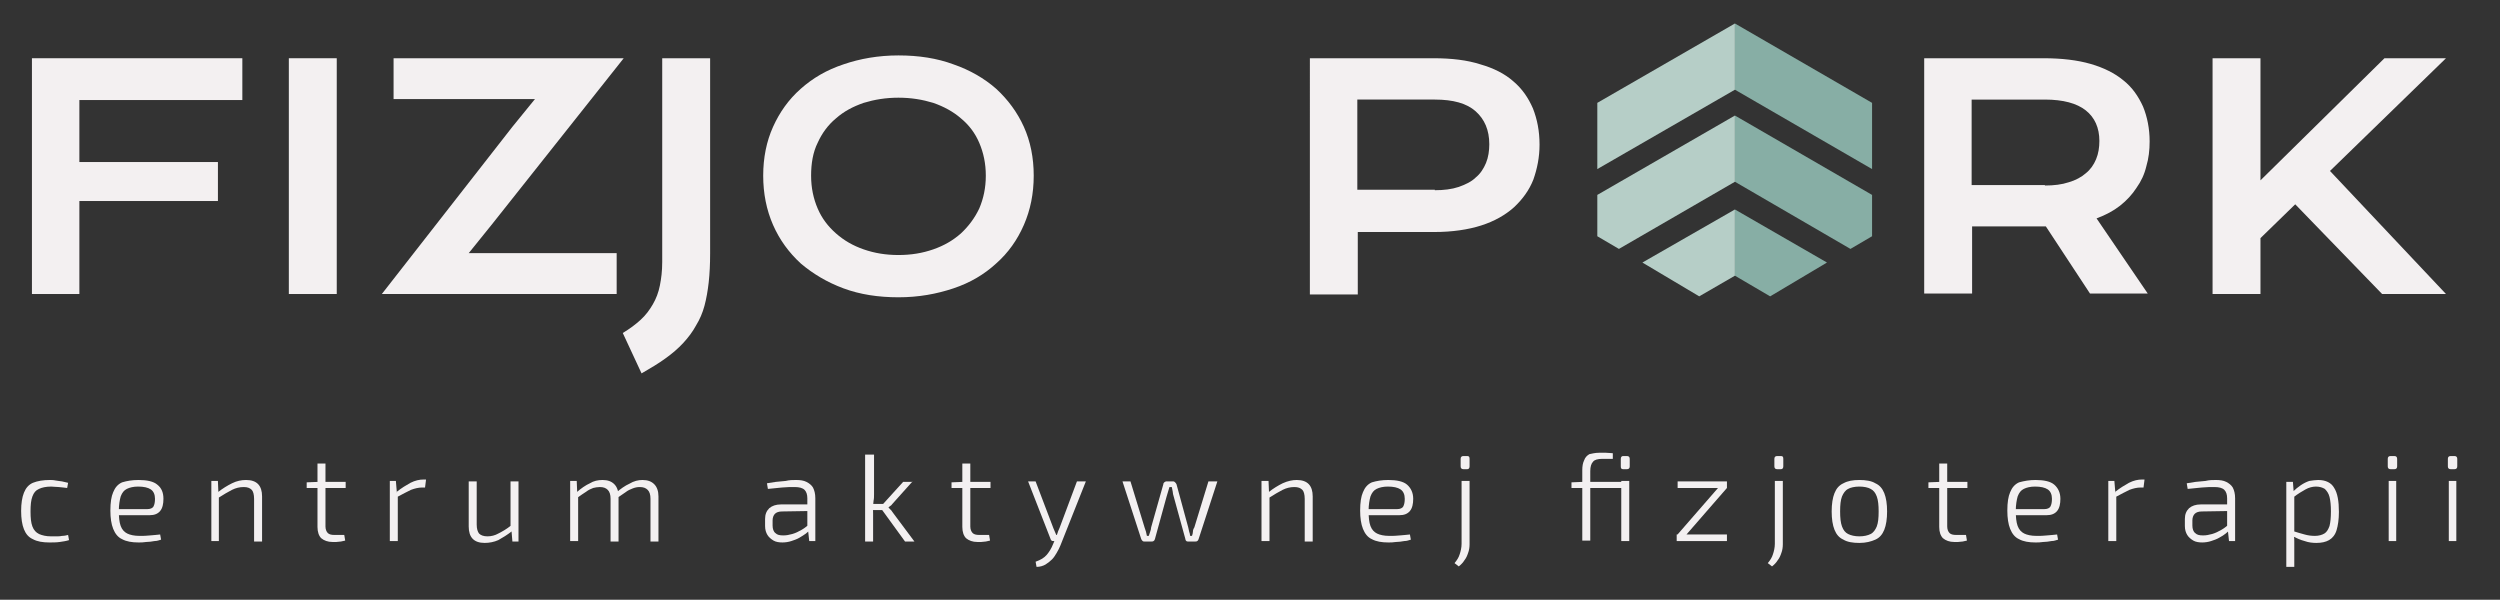 <?xml version="1.0" encoding="utf-8"?>
<!-- Generator: Adobe Illustrator 19.0.0, SVG Export Plug-In . SVG Version: 6.00 Build 0)  -->
<svg version="1.1" id="Layer_1" xmlns="http://www.w3.org/2000/svg" xmlns:xlink="http://www.w3.org/1999/xlink" x="0px" y="0px"
	 viewBox="0 0 532.3 127.7" style="enable-background:new 0 0 532.3 127.7;" xml:space="preserve">
<rect x="0" y="0" width="532.3" height="127.7" fill="#333333" stroke="none"/>
<style type="text/css">
	.st0{fill:#F3F0F1;}
	.st1{fill:#B6CEC7;}
	.st2{fill:#87AEA5;}
</style>
<polygon id="XMLID_94_" class="st0" points="6.8,12.4 51.6,12.4 51.6,21.3 16.9,21.3 16.9,34.5 46.4,34.5 46.4,42.8 16.9,42.8 
	16.9,62.6 6.8,62.6 "/>
<rect id="XMLID_93_" x="61.5" y="12.4" class="st0" width="10.2" height="50.2"/>
<polygon id="XMLID_92_" class="st0" points="109.1,27 113.9,21.1 83.8,21.1 83.8,12.4 132.8,12.4 104.8,47.7 99.8,53.9 131.3,53.9 
	131.3,62.6 81.3,62.6 "/>
<path id="XMLID_91_" class="st0" d="M132.6,70.9c1.5-0.9,2.7-1.8,3.8-2.8s1.9-2.1,2.6-3.3c0.7-1.2,1.2-2.5,1.5-4
	c0.3-1.5,0.5-3.1,0.5-5V12.4h10.2V54c0,2.2-0.1,4.3-0.3,6.1c-0.2,1.8-0.5,3.5-0.9,5c-0.4,1.5-1,2.9-1.8,4.2
	c-0.7,1.3-1.6,2.5-2.7,3.7c-1.1,1.2-2.4,2.3-3.8,3.3c-1.5,1.1-3.2,2.1-5.1,3.2L132.6,70.9z"/>
<path id="XMLID_88_" class="st0" d="M162.5,37.4c0-3.8,0.7-7.3,2.1-10.4c1.4-3.1,3.3-5.8,5.9-8.1s5.5-4,9.1-5.2
	c3.5-1.2,7.4-1.9,11.7-1.9c4.3,0,8.2,0.6,11.7,1.9c3.5,1.2,6.6,3,9.1,5.2c2.5,2.3,4.5,5,5.9,8.1c1.4,3.1,2.1,6.6,2.1,10.4
	c0,3.8-0.7,7.3-2.1,10.5c-1.4,3.2-3.3,5.9-5.9,8.2c-2.5,2.3-5.5,4.1-9.1,5.3s-7.4,1.9-11.7,1.9c-4.3,0-8.2-0.6-11.7-1.9
	c-3.5-1.3-6.5-3.1-9.1-5.3c-2.5-2.3-4.5-5-5.9-8.2C163.2,44.7,162.5,41.2,162.5,37.4 M172.7,37.4c0,2.6,0.5,4.9,1.4,7
	c0.9,2.1,2.2,3.8,3.9,5.3c1.7,1.5,3.6,2.6,5.9,3.4c2.3,0.8,4.7,1.2,7.4,1.2c2.7,0,5.1-0.4,7.4-1.2c2.3-0.8,4.2-1.9,5.9-3.4
	c1.6-1.5,2.9-3.2,3.9-5.3c0.9-2.1,1.4-4.4,1.4-7c0-2.6-0.5-4.9-1.4-7c-0.9-2.1-2.2-3.8-3.9-5.2c-1.6-1.4-3.6-2.5-5.9-3.3
	c-2.3-0.7-4.7-1.1-7.4-1.1c-2.7,0-5.1,0.4-7.4,1.1c-2.3,0.8-4.2,1.8-5.9,3.3c-1.7,1.4-3,3.2-3.9,5.2
	C173.1,32.4,172.7,34.8,172.7,37.4"/>
<path id="XMLID_85_" class="st0" d="M278.8,12.4h26.4c3.9,0,7.2,0.4,10,1.3c2.8,0.8,5.2,2,7,3.6c1.9,1.6,3.2,3.5,4.2,5.8
	c0.9,2.3,1.4,4.8,1.4,7.7c0,2.7-0.5,5.1-1.3,7.4c-0.9,2.3-2.3,4.2-4.1,5.9c-1.9,1.7-4.2,3-7,3.9c-2.8,0.9-6.2,1.4-10,1.4l-16.3,0
	v13.3h-10.2V12.4z M305.5,40.5c1.9,0,3.6-0.2,5.1-0.7c1.4-0.5,2.7-1.1,3.6-2c1-0.8,1.7-1.9,2.2-3.1c0.5-1.2,0.7-2.6,0.7-4
	c0-3-1-5.3-2.9-7c-1.9-1.7-4.8-2.5-8.7-2.5H289v19.2H305.5z"/>
<path id="XMLID_82_" class="st0" d="M409.6,12.4h25.5c3.9,0,7.2,0.4,10,1.2c2.8,0.8,5.2,2,7,3.5c1.9,1.5,3.2,3.4,4.2,5.6
	c0.9,2.2,1.4,4.7,1.4,7.4c0,1.9-0.2,3.6-0.7,5.3c-0.4,1.7-1.1,3.2-2.1,4.6c-0.9,1.4-2.1,2.7-3.5,3.8c-1.4,1.1-3.1,2-5,2.7l10.9,16
	H445l-9.4-14.3h-0.3l-15.4,0v14.3h-10.2V12.4z M435.4,39.5c1.9,0,3.6-0.2,5.1-0.7c1.4-0.4,2.7-1.1,3.6-1.9c1-0.8,1.7-1.8,2.2-3
	c0.5-1.2,0.7-2.5,0.7-3.9c0-2.8-1-5-2.9-6.5c-1.9-1.5-4.8-2.3-8.7-2.3h-15.6v18.2H435.4z"/>
<polygon id="XMLID_81_" class="st0" points="471.1,12.4 481.3,12.4 481.3,38.4 507.7,12.4 520.8,12.4 496.1,36.4 520.8,62.6 
	507.2,62.6 488.7,43.5 481.3,50.7 481.3,62.6 471.1,62.6 "/>
<path id="XMLID_80_" class="st0" d="M10.6,102.2c0.3,0,0.8,0,1.2,0.1s0.9,0.1,1.4,0.2c0.5,0.1,0.9,0.2,1.3,0.3l-0.2,1.1
	c-0.5-0.1-1.1-0.1-1.8-0.2c-0.6,0-1.2-0.1-1.6-0.1c-1.1,0-2,0.2-2.6,0.5c-0.7,0.3-1.1,0.8-1.4,1.6c-0.3,0.8-0.4,1.8-0.4,3.2
	s0.1,2.4,0.4,3.2c0.3,0.8,0.8,1.3,1.4,1.6c0.7,0.3,1.5,0.5,2.6,0.5c0.3,0,0.6,0,1,0c0.4,0,0.9,0,1.3-0.1c0.5,0,0.9-0.1,1.3-0.2
	l0.2,1.1c-0.6,0.2-1.3,0.3-2,0.4c-0.7,0.1-1.5,0.1-2.2,0.1c-1.4,0-2.6-0.2-3.5-0.7c-0.9-0.4-1.5-1.1-1.9-2.1c-0.4-1-0.6-2.3-0.6-3.9
	c0-1.6,0.2-2.9,0.6-3.9c0.4-1,1-1.7,1.9-2.1C8,102.4,9.2,102.2,10.6,102.2"/>
<path id="XMLID_79_" class="st0" d="M29.5,102.2c1.8,0,3.2,0.3,4,1c0.9,0.7,1.3,1.7,1.3,3c0,1.1-0.2,2-0.7,2.6
	c-0.5,0.6-1.2,0.9-2.3,0.9h-7.4v-1.3h7c0.6,0,1.1-0.2,1.3-0.6s0.3-0.9,0.3-1.6c0-0.9-0.3-1.6-0.9-2c-0.6-0.4-1.5-0.6-2.7-0.6
	c-1,0-1.8,0.2-2.4,0.5c-0.6,0.3-1,0.8-1.3,1.6c-0.2,0.7-0.4,1.8-0.4,3c0,1.4,0.1,2.5,0.4,3.3c0.3,0.8,0.8,1.3,1.4,1.6
	c0.6,0.3,1.5,0.5,2.6,0.5c0.7,0,1.5,0,2.3-0.1c0.8-0.1,1.5-0.1,2.1-0.2l0.2,1.1c-0.4,0.1-0.8,0.3-1.4,0.3c-0.6,0.1-1.2,0.2-1.8,0.2
	c-0.6,0.1-1.1,0.1-1.6,0.1c-1.4,0-2.6-0.2-3.5-0.7c-0.9-0.4-1.5-1.2-1.9-2.2c-0.4-1-0.6-2.3-0.6-3.9c0-1.7,0.2-3,0.6-3.9
	c0.4-1,1-1.7,1.9-2.1C27,102.4,28.1,102.2,29.5,102.2"/>
<path id="XMLID_76_" class="st0" d="M46.4,102.5l0.1,2.4l0.1,0.4v9.9H45v-12.8H46.4z M52.4,102.2c2.3,0,3.4,1.2,3.4,3.5v9.6h-1.7
	v-9.1c0-0.9-0.2-1.6-0.5-1.9c-0.4-0.4-0.9-0.6-1.7-0.6c-0.9,0-1.7,0.2-2.5,0.6c-0.8,0.4-1.8,1-2.9,1.7l-0.1-1.2c1-0.8,2-1.4,3-1.9
	C50.4,102.4,51.4,102.2,52.4,102.2"/>
<path id="XMLID_73_" class="st0" d="M73.6,102.5v1.4h-8.3v-1.2l2.5-0.1H73.6z M69.3,98.7v13.4c0,0.6,0.2,1.1,0.5,1.4
	c0.3,0.3,0.8,0.4,1.4,0.4h2.1l0.2,1.2c-0.3,0.1-0.6,0.1-0.9,0.2c-0.3,0-0.7,0.1-1,0.1c-0.3,0-0.6,0-0.8,0c-1,0-1.8-0.3-2.4-0.8
	c-0.5-0.5-0.8-1.3-0.8-2.4V98.7H69.3z"/>
<path id="XMLID_70_" class="st0" d="M84.3,102.5l0.2,2.4l0.2,0.4v9.9H83v-12.8H84.3z M90.7,102.2l-0.2,1.6h-0.6
	c-0.8,0-1.6,0.2-2.4,0.5c-0.8,0.4-1.8,0.9-2.9,1.5l-0.1-1.1c1-0.8,2-1.4,2.9-1.9c1-0.5,1.9-0.7,2.8-0.7H90.7z"/>
<path id="XMLID_67_" class="st0" d="M101.5,102.5v9.2c0,0.9,0.2,1.5,0.5,1.9c0.4,0.4,1,0.6,1.8,0.6c0.8,0,1.6-0.2,2.3-0.6
	c0.8-0.4,1.7-0.9,2.7-1.7l0.2,1.2c-1,0.8-2,1.4-2.9,1.9c-0.9,0.4-1.9,0.6-2.9,0.6c-2.3,0-3.4-1.2-3.4-3.5v-9.6H101.5z M110.4,102.5
	v12.8h-1.3l-0.2-2.4l-0.2-0.4v-10H110.4z"/>
<path id="XMLID_63_" class="st0" d="M122.8,102.5l0.1,2.4l0.2,0.4v9.9h-1.7v-12.8H122.8z M128.3,102.2c1.1,0,1.9,0.3,2.5,0.9
	c0.6,0.6,0.9,1.5,0.9,2.6v9.6H130v-9.1c0-0.9-0.2-1.5-0.6-1.9c-0.4-0.4-0.9-0.6-1.7-0.6c-0.5,0-1,0.1-1.4,0.2
	c-0.5,0.2-1,0.4-1.5,0.8c-0.5,0.3-1.2,0.8-1.9,1.3l-0.1-1.2c0.9-0.8,1.9-1.5,2.8-1.9C126.4,102.4,127.3,102.2,128.3,102.2
	 M136.8,102.2c1.1,0,1.9,0.3,2.5,0.9c0.6,0.6,0.9,1.5,0.9,2.6v9.6h-1.7v-9.1c0-0.9-0.2-1.5-0.6-1.9c-0.4-0.4-0.9-0.6-1.7-0.6
	c-0.5,0-1,0.1-1.5,0.3c-0.5,0.2-1,0.4-1.5,0.8c-0.5,0.3-1.1,0.8-1.9,1.3l-0.1-1.2c0.9-0.8,1.9-1.5,2.8-1.9
	C135,102.4,135.9,102.2,136.8,102.2"/>
<path id="XMLID_60_" class="st0" d="M172.7,107.5l0,1.3l-6.2,0.1c-0.7,0-1.2,0.2-1.5,0.5c-0.3,0.3-0.5,0.8-0.5,1.4v1.1
	c0,0.7,0.2,1.3,0.6,1.6c0.4,0.4,0.9,0.5,1.7,0.5c0.6,0,1.2-0.1,1.9-0.3c0.7-0.2,1.3-0.5,2-0.9c0.7-0.4,1.3-0.9,1.8-1.4v1.3
	c-0.2,0.3-0.5,0.6-0.9,0.9c-0.4,0.3-0.9,0.6-1.4,0.9c-0.5,0.3-1.1,0.5-1.7,0.7c-0.6,0.2-1.3,0.3-1.9,0.3c-0.7,0-1.4-0.1-1.9-0.4
	c-0.5-0.3-1-0.7-1.3-1.2c-0.3-0.5-0.5-1.1-0.5-1.9v-1.5c0-1,0.3-1.7,0.9-2.3c0.6-0.5,1.4-0.8,2.5-0.8H172.7z M169.5,102.2
	c0.9,0,1.6,0.1,2.2,0.4c0.6,0.3,1.1,0.7,1.4,1.2c0.3,0.6,0.5,1.3,0.5,2.3v9.1h-1.3l-0.3-2.8l-0.1-0.2v-6.1c0-0.8-0.2-1.4-0.6-1.8
	c-0.4-0.4-1.1-0.6-2.1-0.6c-0.8,0-1.7,0-2.7,0.1c-1,0.1-2,0.2-3,0.3l-0.2-1.2c0.6-0.1,1.2-0.2,1.9-0.3c0.7-0.1,1.4-0.1,2.1-0.2
	C168.1,102.2,168.8,102.2,169.5,102.2"/>
<path id="XMLID_56_" class="st0" d="M186.1,96.8l0,8.4c0,0.5,0,1-0.1,1.4c0,0.4-0.1,0.9-0.2,1.4c0.1,0.5,0.1,1,0.1,1.4s0,0.9,0,1.4
	v4.5h-1.7V96.8H186.1z M188.4,108.6h-3v-1.3h3V108.6z M194.3,102.5l-4.3,4.8c-0.1,0.1-0.2,0.3-0.4,0.4c-0.2,0.1-0.3,0.3-0.4,0.3v0.1
	c0.1,0.1,0.2,0.2,0.4,0.4c0.2,0.2,0.3,0.3,0.4,0.5l4.7,6.3h-2l-5.3-7.3l4.9-5.4H194.3z"/>
<path id="XMLID_53_" class="st0" d="M210.9,102.5v1.4h-8.3v-1.2l2.5-0.1H210.9z M206.6,98.7v13.4c0,0.6,0.2,1.1,0.5,1.4
	c0.3,0.3,0.8,0.4,1.4,0.4h2.1l0.2,1.2c-0.3,0.1-0.6,0.1-0.9,0.2c-0.3,0-0.7,0.1-1,0.1c-0.3,0-0.6,0-0.8,0c-1,0-1.8-0.3-2.4-0.8
	c-0.5-0.5-0.8-1.3-0.8-2.4V98.7H206.6z"/>
<path id="XMLID_50_" class="st0" d="M220.5,102.5l3.8,10c0.1,0.2,0.2,0.5,0.3,0.7c0.1,0.2,0.2,0.5,0.3,0.7h0.6l-0.6,1.3h-0.6
	c-0.1,0-0.3,0-0.4-0.1c-0.1-0.1-0.2-0.2-0.2-0.3l-4.8-12.3H220.5z M231.2,102.5l-5.4,13.6c-0.2,0.5-0.5,1.1-0.8,1.6
	c-0.3,0.5-0.6,1-1,1.4c-0.4,0.4-0.9,0.8-1.4,1.1c-0.5,0.3-1.2,0.5-1.9,0.5l-0.2-1.1c1.1-0.4,1.8-0.8,2.4-1.5c0.5-0.6,1-1.4,1.3-2.2
	l0.6-1.4c0.1-0.3,0.3-0.7,0.4-1.1c0.1-0.4,0.3-0.7,0.4-1l3.7-9.9H231.2z"/>
<path id="XMLID_49_" class="st0" d="M259.2,102.5l-4,12.3c-0.1,0.2-0.1,0.3-0.3,0.4c-0.1,0.1-0.3,0.1-0.4,0.1H253
	c-0.2,0-0.3,0-0.4-0.1c-0.1-0.1-0.2-0.2-0.2-0.4l-2.5-9.1c-0.1-0.3-0.2-0.7-0.2-1c-0.1-0.3-0.1-0.7-0.2-1H249
	c-0.1,0.3-0.2,0.7-0.3,1c-0.1,0.3-0.2,0.7-0.3,1l-2.5,9.1c-0.1,0.2-0.1,0.3-0.3,0.4c-0.1,0.1-0.3,0.1-0.4,0.1h-1.5
	c-0.2,0-0.3,0-0.4-0.1c-0.1-0.1-0.2-0.2-0.3-0.4l-4-12.3h1.7l3,9.8c0.1,0.3,0.2,0.6,0.3,0.9c0.1,0.3,0.1,0.6,0.2,0.9h0.4
	c0.1-0.3,0.2-0.6,0.3-0.9c0.1-0.3,0.2-0.6,0.2-0.9l2.6-9.2c0-0.2,0.1-0.3,0.2-0.4c0.1-0.1,0.3-0.2,0.4-0.2h1.5
	c0.2,0,0.3,0.1,0.4,0.2c0.1,0.1,0.2,0.2,0.3,0.4l2.5,9.2c0.1,0.3,0.1,0.6,0.2,0.9c0.1,0.3,0.2,0.6,0.2,0.9h0.4
	c0.1-0.3,0.2-0.6,0.2-0.9s0.1-0.6,0.3-0.9l3-9.8H259.2z"/>
<path id="XMLID_46_" class="st0" d="M270.1,102.5l0.1,2.4l0.1,0.4v9.9h-1.7v-12.8H270.1z M276.1,102.2c2.3,0,3.4,1.2,3.4,3.5v9.6
	h-1.7v-9.1c0-0.9-0.2-1.6-0.5-1.9c-0.4-0.4-0.9-0.6-1.7-0.6c-0.9,0-1.7,0.2-2.5,0.6c-0.8,0.4-1.8,1-2.9,1.7l-0.1-1.2
	c1-0.8,2-1.4,3-1.9C274.2,102.4,275.2,102.2,276.1,102.2"/>
<path id="XMLID_45_" class="st0" d="M295.6,102.2c1.8,0,3.2,0.3,4,1c0.8,0.7,1.3,1.7,1.3,3c0,1.1-0.2,2-0.7,2.6
	c-0.5,0.6-1.2,0.9-2.3,0.9h-7.4v-1.3h7c0.6,0,1.1-0.2,1.3-0.6c0.2-0.4,0.3-0.9,0.3-1.6c0-0.9-0.3-1.6-0.9-2
	c-0.6-0.4-1.5-0.6-2.7-0.6c-1,0-1.8,0.2-2.4,0.5c-0.6,0.3-1,0.8-1.3,1.6c-0.2,0.7-0.4,1.8-0.4,3c0,1.4,0.1,2.5,0.4,3.3
	c0.3,0.8,0.8,1.3,1.4,1.6c0.6,0.3,1.5,0.5,2.6,0.5c0.7,0,1.5,0,2.3-0.1c0.8-0.1,1.5-0.1,2.1-0.2l0.2,1.1c-0.4,0.1-0.8,0.3-1.4,0.3
	c-0.6,0.1-1.2,0.2-1.8,0.2c-0.6,0.1-1.1,0.1-1.6,0.1c-1.4,0-2.6-0.2-3.5-0.7c-0.9-0.4-1.5-1.2-1.9-2.2c-0.4-1-0.6-2.3-0.6-3.9
	c0-1.7,0.2-3,0.6-3.9c0.4-1,1-1.7,1.9-2.1C293.1,102.4,294.2,102.2,295.6,102.2"/>
<path id="XMLID_42_" class="st0" d="M312.9,102.5v13.4c0,0.6-0.1,1.3-0.3,1.8c-0.2,0.6-0.4,1.1-0.8,1.6c-0.3,0.5-0.7,0.9-1.2,1.3
	l-0.9-0.7c0.5-0.6,0.9-1.2,1.1-1.9c0.2-0.6,0.4-1.4,0.4-2.2v-13.4H312.9z M312.4,97.1c0.4,0,0.5,0.2,0.5,0.6v1.6
	c0,0.4-0.2,0.6-0.5,0.6h-0.8c-0.4,0-0.6-0.2-0.6-0.6v-1.6c0-0.4,0.2-0.6,0.6-0.6H312.4z"/>
<path id="XMLID_37_" class="st0" d="M345.6,102.5v1.4h-11v-1.2l2.4-0.1H345.6z M340.5,96.4c0.4,0,0.8,0,1.4,0c0.6,0,1.1,0.1,1.5,0.1
	v1.2h-2.3c-0.9,0-1.6,0.2-1.9,0.6c-0.4,0.4-0.6,1.1-0.6,2v14.8h-1.7v-15c0-0.8,0.1-1.5,0.4-2.1c0.2-0.6,0.6-1,1.1-1.3
	C338.9,96.6,339.6,96.4,340.5,96.4 M346.4,97.1c0.4,0,0.6,0.2,0.6,0.6v1.6c0,0.4-0.2,0.6-0.6,0.6h-0.8c-0.4,0-0.5-0.2-0.5-0.6v-1.6
	c0-0.4,0.2-0.6,0.5-0.6H346.4z M346.9,115.2h-1.7v-12.8h1.7V115.2z"/>
<path id="XMLID_33_" class="st0" d="M365.8,103.9l1.9,0l-8.7,10l-1.9,0L365.8,103.9z M367.7,115.2h-10.7v-1.4h10.7V115.2z
	 M367.7,103.9h-10.5v-1.4h10.5V103.9z"/>
<path id="XMLID_30_" class="st0" d="M379.6,102.5v13.4c0,0.6-0.1,1.3-0.3,1.8c-0.2,0.6-0.4,1.1-0.8,1.6c-0.3,0.5-0.7,0.9-1.2,1.3
	l-0.9-0.7c0.5-0.6,0.9-1.2,1.1-1.9c0.2-0.6,0.4-1.4,0.4-2.2v-13.4H379.6z M379.2,97.1c0.4,0,0.5,0.2,0.5,0.6v1.6
	c0,0.4-0.2,0.6-0.5,0.6h-0.8c-0.4,0-0.6-0.2-0.6-0.6v-1.6c0-0.4,0.2-0.6,0.6-0.6H379.2z"/>
<path id="XMLID_27_" class="st0" d="M395.9,102.2c1.4,0,2.6,0.2,3.4,0.7c0.9,0.4,1.5,1.1,1.9,2.1c0.4,1,0.6,2.3,0.6,3.9
	c0,1.6-0.2,2.9-0.6,3.9c-0.4,1-1,1.7-1.9,2.1c-0.9,0.4-2,0.7-3.4,0.7c-1.4,0-2.6-0.2-3.4-0.7c-0.9-0.4-1.5-1.1-1.9-2.1
	c-0.4-1-0.6-2.3-0.6-3.9c0-1.6,0.2-2.9,0.6-3.9c0.4-1,1-1.7,1.9-2.1C393.4,102.4,394.5,102.2,395.9,102.2 M395.9,103.6
	c-1,0-1.9,0.2-2.4,0.5c-0.6,0.3-1,0.9-1.3,1.6c-0.3,0.8-0.4,1.8-0.4,3.2c0,1.3,0.1,2.4,0.4,3.2c0.3,0.8,0.7,1.3,1.3,1.6
	c0.6,0.3,1.4,0.5,2.4,0.5c1,0,1.8-0.2,2.4-0.5c0.6-0.3,1-0.9,1.3-1.6c0.3-0.8,0.4-1.8,0.4-3.2c0-1.3-0.1-2.4-0.4-3.2
	c-0.3-0.8-0.7-1.3-1.3-1.6C397.8,103.8,396.9,103.6,395.9,103.6"/>
<path id="XMLID_24_" class="st0" d="M418.9,102.5v1.4h-8.3v-1.2l2.5-0.1H418.9z M414.6,98.7v13.4c0,0.6,0.2,1.1,0.5,1.4
	s0.8,0.4,1.4,0.4h2.1l0.2,1.2c-0.3,0.1-0.6,0.1-0.9,0.2c-0.3,0-0.7,0.1-1,0.1c-0.3,0-0.6,0-0.8,0c-1,0-1.8-0.3-2.4-0.8
	c-0.5-0.5-0.8-1.3-0.8-2.4V98.7H414.6z"/>
<path id="XMLID_23_" class="st0" d="M433.4,102.2c1.8,0,3.2,0.3,4,1c0.8,0.7,1.3,1.7,1.3,3c0,1.1-0.2,2-0.7,2.6
	c-0.5,0.6-1.2,0.9-2.3,0.9h-7.4v-1.3h7c0.6,0,1.1-0.2,1.3-0.6c0.2-0.4,0.3-0.9,0.3-1.6c0-0.9-0.3-1.6-0.9-2
	c-0.6-0.4-1.5-0.6-2.7-0.6c-1,0-1.8,0.2-2.4,0.5c-0.6,0.3-1,0.8-1.3,1.6c-0.2,0.7-0.4,1.8-0.4,3c0,1.4,0.1,2.5,0.4,3.3
	c0.3,0.8,0.8,1.3,1.4,1.6c0.6,0.3,1.5,0.5,2.6,0.5c0.7,0,1.5,0,2.3-0.1c0.8-0.1,1.5-0.1,2.1-0.2l0.2,1.1c-0.4,0.1-0.8,0.3-1.4,0.3
	c-0.6,0.1-1.2,0.2-1.8,0.2c-0.6,0.1-1.1,0.1-1.6,0.1c-1.4,0-2.6-0.2-3.5-0.7c-0.9-0.4-1.5-1.2-1.9-2.2c-0.4-1-0.6-2.3-0.6-3.9
	c0-1.7,0.2-3,0.6-3.9c0.4-1,1-1.7,1.9-2.1C431,102.4,432.1,102.2,433.4,102.2"/>
<path id="XMLID_20_" class="st0" d="M450.2,102.5l0.2,2.4l0.2,0.4v9.9h-1.7v-12.8H450.2z M456.6,102.2l-0.2,1.6h-0.6
	c-0.8,0-1.6,0.2-2.4,0.5c-0.8,0.4-1.8,0.9-2.9,1.5l-0.1-1.1c1-0.8,2-1.4,2.9-1.9c1-0.5,1.9-0.7,2.8-0.7H456.6z"/>
<path id="XMLID_17_" class="st0" d="M475,107.5l0,1.3l-6.2,0.1c-0.7,0-1.2,0.2-1.5,0.5c-0.3,0.3-0.5,0.8-0.5,1.4v1.1
	c0,0.7,0.2,1.3,0.6,1.6c0.4,0.4,0.9,0.5,1.7,0.5c0.6,0,1.2-0.1,1.9-0.3c0.7-0.2,1.3-0.5,2-0.9c0.7-0.4,1.3-0.9,1.8-1.4v1.3
	c-0.2,0.3-0.5,0.6-0.9,0.9s-0.8,0.6-1.4,0.9c-0.5,0.3-1.1,0.5-1.7,0.7c-0.6,0.2-1.3,0.3-1.9,0.3c-0.7,0-1.4-0.1-1.9-0.4
	c-0.5-0.3-1-0.7-1.3-1.2s-0.5-1.1-0.5-1.9v-1.5c0-1,0.3-1.7,0.9-2.3c0.6-0.5,1.4-0.8,2.5-0.8H475z M471.8,102.2
	c0.9,0,1.6,0.1,2.2,0.4c0.6,0.3,1.1,0.7,1.4,1.2c0.3,0.6,0.5,1.3,0.5,2.3v9.1h-1.3l-0.3-2.8l-0.1-0.2v-6.1c0-0.8-0.2-1.4-0.6-1.8
	c-0.4-0.4-1.1-0.6-2.1-0.6c-0.8,0-1.7,0-2.7,0.1c-1,0.1-2,0.2-3,0.3l-0.2-1.2c0.6-0.1,1.2-0.2,1.9-0.3c0.7-0.1,1.4-0.1,2.1-0.2
	C470.4,102.2,471.1,102.2,471.8,102.2"/>
<path id="XMLID_14_" class="st0" d="M488.2,102.5l0.2,2.6l0.1,0.2v8.4l-0.1,0.3c0.1,0.5,0.1,0.9,0.1,1.4v1.4v3.9h-1.7v-18.1H488.2z
	 M493.6,102.2c1.6,0,2.8,0.6,3.4,1.7c0.7,1.1,1,2.8,1,5.1c0,1.6-0.2,2.9-0.5,3.9c-0.3,1-0.9,1.7-1.6,2.1c-0.7,0.4-1.6,0.6-2.7,0.6
	c-0.8,0-1.7-0.1-2.5-0.4c-0.8-0.2-1.7-0.6-2.5-1l0.1-1.1c0.9,0.3,1.7,0.5,2.4,0.7c0.7,0.2,1.4,0.3,2.2,0.3c0.8,0,1.5-0.2,2-0.5
	c0.5-0.3,0.8-0.8,1.1-1.6c0.2-0.8,0.3-1.8,0.3-3.1c0-1.3-0.1-2.3-0.3-3.1s-0.6-1.3-1-1.7c-0.5-0.3-1.1-0.5-1.9-0.5
	c-0.7,0-1.5,0.2-2.2,0.6c-0.7,0.4-1.6,0.9-2.6,1.7l-0.1-1.2c0.5-0.5,1.1-1,1.7-1.4c0.6-0.4,1.2-0.7,1.8-0.9
	C492.4,102.3,493,102.2,493.6,102.2"/>
<path id="XMLID_11_" class="st0" d="M509.8,97.1c0.4,0,0.6,0.2,0.6,0.6v1.6c0,0.4-0.2,0.6-0.6,0.6H509c-0.4,0-0.6-0.2-0.6-0.6v-1.6
	c0-0.4,0.2-0.6,0.6-0.6H509.8z M510.2,115.2h-1.6v-12.8h1.6V115.2z"/>
<path id="XMLID_8_" class="st0" d="M522.6,97.1c0.4,0,0.6,0.2,0.6,0.6v1.6c0,0.4-0.2,0.6-0.6,0.6h-0.8c-0.4,0-0.6-0.2-0.6-0.6v-1.6
	c0-0.4,0.2-0.6,0.6-0.6H522.6z M523,115.2h-1.6v-12.8h1.6V115.2z"/>
<polygon id="XMLID_7_" class="st1" points="369.4,19.1 340.1,36 340.1,21.9 369.4,5 "/>
<polygon id="XMLID_6_" class="st1" points="340.1,41.5 340.1,50.3 344.7,53 369.4,38.7 369.4,24.6 "/>
<polygon id="XMLID_5_" class="st1" points="349.7,55.9 361.8,63.1 369.4,58.7 369.4,44.6 "/>
<polygon id="XMLID_4_" class="st2" points="369.4,19.1 398.6,36 398.6,21.9 369.4,5 "/>
<polygon id="XMLID_3_" class="st2" points="398.6,41.5 398.6,50.3 394,53 369.4,38.7 369.4,24.6 "/>
<polygon id="XMLID_2_" class="st2" points="389,55.9 376.9,63.1 369.4,58.7 369.4,44.6 "/>
</svg>
